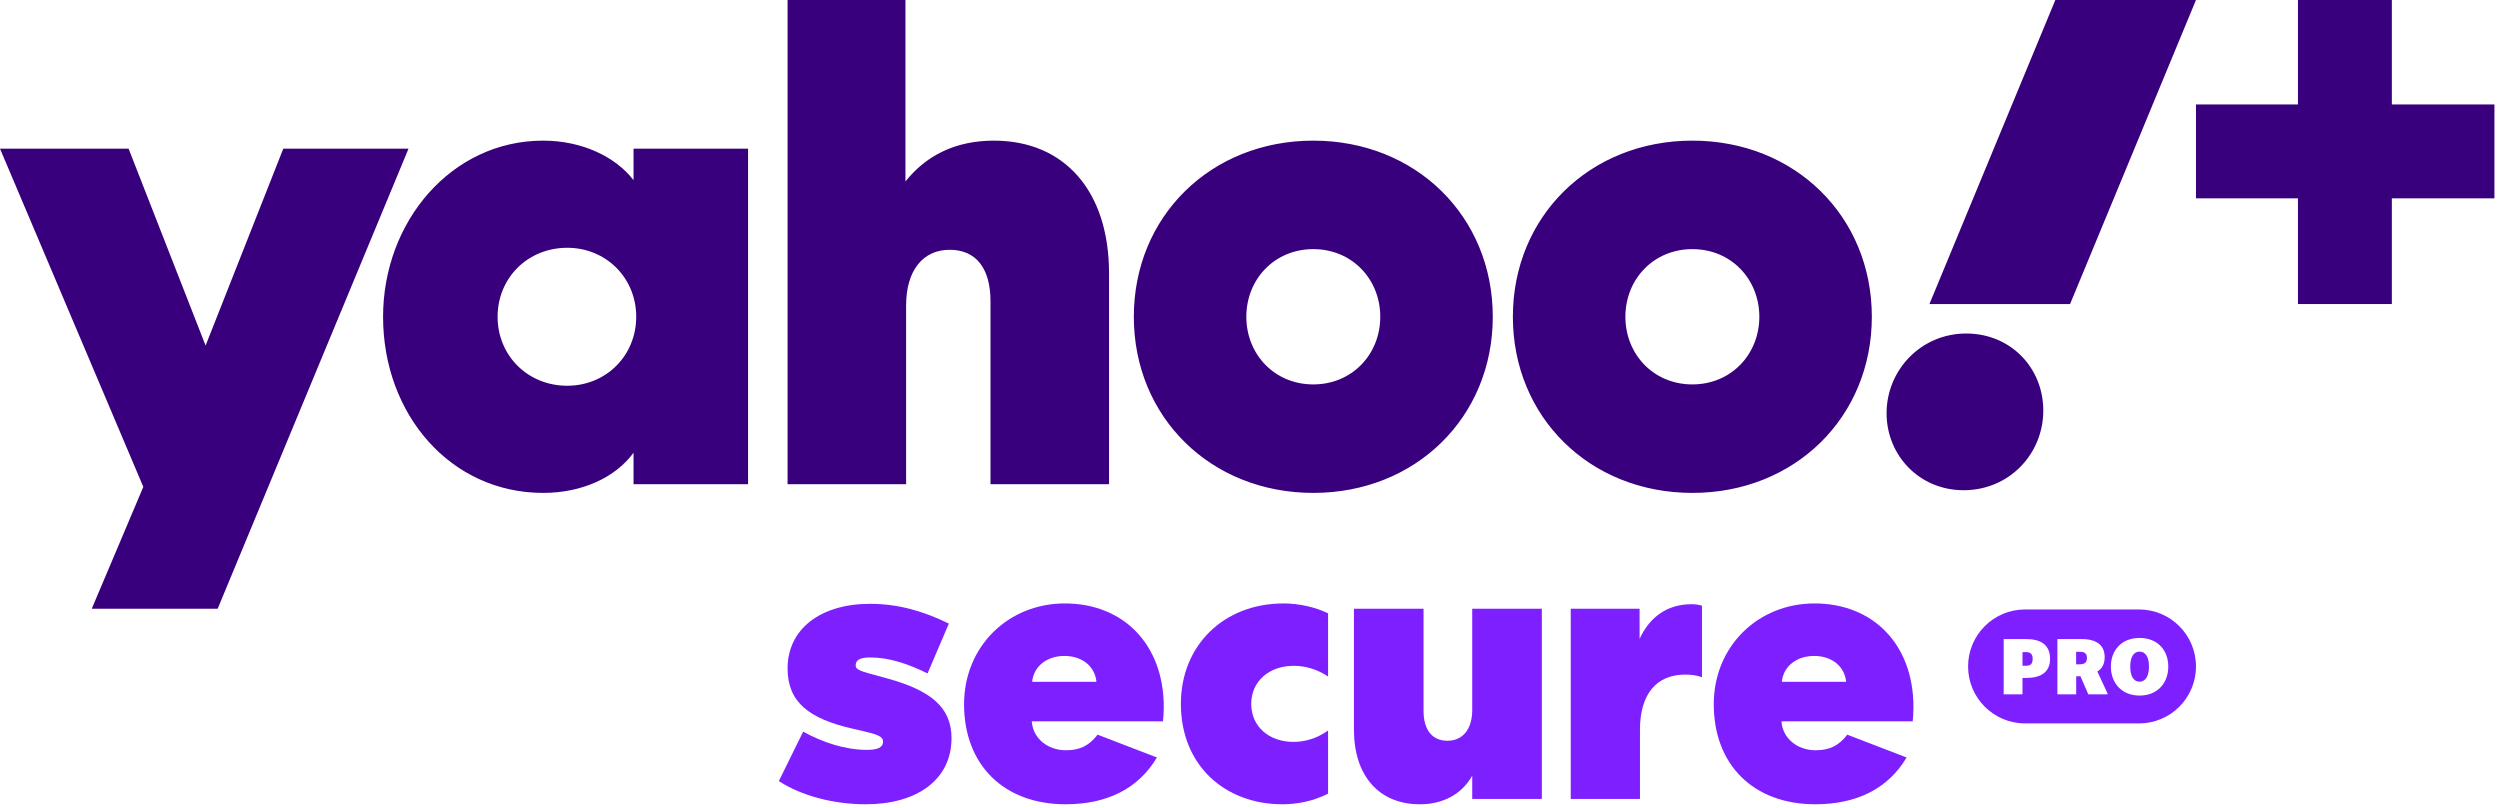 <svg width="362" height="117" viewBox="0 0 362 117" fill="none" xmlns="http://www.w3.org/2000/svg">
<g clip-path="url(#clip0_1_112)">
<path fill-rule="evenodd" clip-rule="evenodd" d="M297.613 0L279.382 44.025H299.746L317.978 0H297.613ZM273.176 59.833C273.176 65.942 277.928 70.984 284.328 70.984C290.922 70.984 295.868 65.748 295.868 59.444C295.868 53.238 291.116 48.293 284.716 48.293C278.121 48.293 273.176 53.626 273.176 59.833ZM254.751 45.868C254.751 40.437 250.678 36.074 245.054 36.074C239.429 36.074 235.356 40.437 235.356 45.868C235.356 51.298 239.429 55.663 245.054 55.663C250.678 55.663 254.751 51.298 254.751 45.868ZM199.863 45.868C199.863 40.437 195.79 36.074 190.166 36.074C184.541 36.074 180.469 40.437 180.469 45.868C180.469 51.298 184.541 55.663 190.166 55.663C195.79 55.663 199.863 51.298 199.863 45.868ZM82.137 55.856C76.415 55.856 72.052 51.493 72.052 45.868C72.052 40.244 76.415 35.879 82.137 35.879C87.761 35.879 92.125 40.244 92.125 45.868C92.125 51.493 87.761 55.856 82.137 55.856ZM0 21.527L20.752 70.5L13.285 88.149H31.516L59.154 21.527H41.02L29.771 50.038L18.619 21.527H0ZM216.155 45.868C216.155 60.414 205.003 71.372 190.166 71.372C175.329 71.372 164.177 60.414 164.177 45.868C164.177 31.322 175.329 20.364 190.166 20.364C205.003 20.364 216.155 31.322 216.155 45.868ZM271.042 45.868C271.042 60.414 259.89 71.372 245.054 71.372C230.216 71.372 219.064 60.414 219.064 45.868C219.064 31.322 230.216 20.364 245.054 20.364C259.89 20.364 271.042 31.322 271.042 45.868ZM114.041 0V70.112H131.206V44.219C131.206 39.176 133.63 36.17 137.509 36.17C141.291 36.17 143.425 38.789 143.425 43.637V70.112H160.589V39.565C160.589 27.734 154.189 20.364 143.91 20.364C138.382 20.364 134.115 22.497 131.109 26.279V0H114.041ZM91.737 21.527V26.086C89.119 22.691 84.27 20.364 78.646 20.364C65.36 20.364 55.469 32.097 55.469 45.868C55.469 60.026 65.264 71.372 78.646 71.372C84.27 71.372 89.119 69.142 91.737 65.553V70.112H108.32V21.527H91.737Z" fill="#39007D"/>
<path fill-rule="evenodd" clip-rule="evenodd" d="M125.388 116.459C120.706 116.459 116.08 115.247 112.775 113.099L116.3 105.939C119.054 107.481 122.414 108.583 125.498 108.583C126.93 108.583 127.866 108.307 127.866 107.372C127.866 106.6 126.93 106.325 124.837 105.829L123.405 105.499C117.181 104.067 114.042 101.699 114.042 96.796C114.042 91.013 118.889 87.433 125.994 87.433C129.905 87.433 133.594 88.425 137.394 90.297L134.31 97.512C131.501 96.136 128.803 95.199 125.994 95.199C124.507 95.199 123.901 95.585 123.901 96.356C123.901 97.017 124.782 97.238 127.04 97.843L128.638 98.284C134.751 99.991 137.78 102.415 137.78 106.876C137.78 112.989 132.658 116.459 125.388 116.459Z" fill="#7E1FFF"/>
<path fill-rule="evenodd" clip-rule="evenodd" d="M158.764 98.724C158.544 96.466 156.671 94.979 154.138 94.979C151.604 94.979 149.676 96.466 149.456 98.724H158.764ZM167.521 109.684C164.877 114.146 160.361 116.459 154.303 116.459C145.326 116.459 139.597 110.731 139.597 101.974C139.597 93.602 145.986 87.378 154.193 87.378C162.675 87.378 168.513 93.327 168.513 102.359C168.513 103.241 168.457 103.957 168.402 104.453H149.401C149.566 106.93 151.715 108.638 154.358 108.638C156.341 108.638 157.718 107.977 158.929 106.38L167.521 109.684Z" fill="#7E1FFF"/>
<path fill-rule="evenodd" clip-rule="evenodd" d="M185.861 87.378C188.009 87.378 190.377 87.875 192.305 88.81V97.954C190.708 96.907 189.056 96.411 187.293 96.411C183.824 96.411 181.18 98.615 181.18 101.919C181.18 105.223 183.768 107.426 187.293 107.426C189.056 107.426 190.763 106.876 192.305 105.774V114.918C190.158 116.018 187.789 116.459 185.696 116.459C177.379 116.459 170.991 110.841 170.991 101.919C170.991 93.492 177.16 87.378 185.861 87.378Z" fill="#7E1FFF"/>
<path fill-rule="evenodd" clip-rule="evenodd" d="M223.258 115.688H213.179V112.329C211.637 115.027 208.937 116.459 205.578 116.459C199.684 116.459 196.05 112.329 196.05 105.665V88.149H206.129V102.91C206.129 105.718 207.396 107.261 209.598 107.261C211.746 107.261 213.179 105.665 213.179 102.8V88.149H223.258V115.688Z" fill="#7E1FFF"/>
<path fill-rule="evenodd" clip-rule="evenodd" d="M246.445 98.063C245.729 97.788 244.847 97.677 244.021 97.677C239.836 97.677 237.467 100.542 237.467 105.665V115.688H227.443V88.149H237.412V92.501C238.899 89.306 241.432 87.489 244.957 87.489C245.564 87.489 246.169 87.599 246.445 87.71V98.063Z" fill="#7E1FFF"/>
<path fill-rule="evenodd" clip-rule="evenodd" d="M267.319 98.724C267.098 96.466 265.226 94.979 262.692 94.979C260.159 94.979 258.231 96.466 258.011 98.724H267.319ZM276.076 109.684C273.432 114.146 268.916 116.459 262.858 116.459C253.88 116.459 248.152 110.731 248.152 101.974C248.152 93.602 254.541 87.378 262.747 87.378C271.229 87.378 277.067 93.327 277.067 102.359C277.067 103.241 277.012 103.957 276.957 104.453H257.955C258.121 106.93 260.269 108.638 262.912 108.638C264.895 108.638 266.272 107.977 267.484 106.38L276.076 109.684Z" fill="#7E1FFF"/>
<path fill-rule="evenodd" clip-rule="evenodd" d="M317.978 15.125H332.744V0H346.339V15.125H361.194V28.719H346.339V44.025H332.744V28.719H317.978V15.125Z" fill="#39007D"/>
<path fill-rule="evenodd" clip-rule="evenodd" d="M293.228 88.25H309.728C314.286 88.25 317.978 91.942 317.978 96.5C317.978 101.058 314.286 104.75 309.728 104.75H293.228C288.67 104.75 284.978 101.058 284.978 96.5C284.978 91.942 288.67 88.25 293.228 88.25ZM309.811 100.718C307.222 100.718 305.655 98.903 305.655 96.52C305.655 94.138 307.222 92.375 309.811 92.375C312.409 92.375 313.967 94.138 313.967 96.52C313.967 98.903 312.409 100.718 309.811 100.718ZM309.811 94.355C308.934 94.355 308.459 95.18 308.459 96.51C308.459 97.841 308.903 98.707 309.811 98.707C310.718 98.707 311.172 97.83 311.172 96.51C311.182 95.19 310.697 94.355 309.811 94.355ZM302.386 100.542H305.17V100.408L303.695 97.232C304.386 96.83 304.757 96.108 304.757 95.149C304.757 93.54 303.716 92.54 301.468 92.54H297.91V100.542H300.632V97.923H301.251L302.386 100.542ZM300.622 94.376H301.148C301.891 94.376 302.19 94.644 302.19 95.273C302.19 95.861 301.922 96.191 301.159 96.191H300.622V94.376ZM293.455 98.161H292.857V100.542H290.134V92.54H293.414C295.517 92.54 296.848 93.375 296.848 95.407C296.848 97.314 295.538 98.161 293.455 98.161ZM293.383 94.427H292.857V96.397H293.393C294.053 96.397 294.331 96.088 294.331 95.386C294.331 94.695 293.981 94.427 293.383 94.427Z" fill="#7E1FFF"/>
<mask id="mask0_1_112" style="mask-type:luminance" maskUnits="userSpaceOnUse" x="284" y="88" width="34" height="17">
<path fill-rule="evenodd" clip-rule="evenodd" d="M293.228 88.25H309.728C314.286 88.25 317.978 91.942 317.978 96.5C317.978 101.058 314.286 104.75 309.728 104.75H293.228C288.67 104.75 284.978 101.058 284.978 96.5C284.978 91.942 288.67 88.25 293.228 88.25ZM309.811 100.718C307.222 100.718 305.655 98.903 305.655 96.52C305.655 94.138 307.222 92.375 309.811 92.375C312.409 92.375 313.967 94.138 313.967 96.52C313.967 98.903 312.409 100.718 309.811 100.718ZM309.811 94.355C308.934 94.355 308.459 95.18 308.459 96.51C308.459 97.841 308.903 98.707 309.811 98.707C310.718 98.707 311.172 97.83 311.172 96.51C311.182 95.19 310.697 94.355 309.811 94.355ZM302.386 100.542H305.17V100.408L303.695 97.232C304.386 96.83 304.757 96.108 304.757 95.149C304.757 93.54 303.716 92.54 301.468 92.54H297.91V100.542H300.632V97.923H301.251L302.386 100.542ZM300.622 94.376H301.148C301.891 94.376 302.19 94.644 302.19 95.273C302.19 95.861 301.922 96.191 301.159 96.191H300.622V94.376ZM293.455 98.161H292.857V100.542H290.134V92.54H293.414C295.517 92.54 296.848 93.375 296.848 95.407C296.848 97.314 295.538 98.161 293.455 98.161ZM293.383 94.427H292.857V96.397H293.393C294.053 96.397 294.331 96.088 294.331 95.386C294.331 94.695 293.981 94.427 293.383 94.427Z" fill="white"/>
</mask>
<g mask="url(#mask0_1_112)">
</g>
</g>
<defs>
<clipPath id="clip0_1_112">
<rect width="362" height="117" fill="white"/>
</clipPath>
</defs>
</svg>
